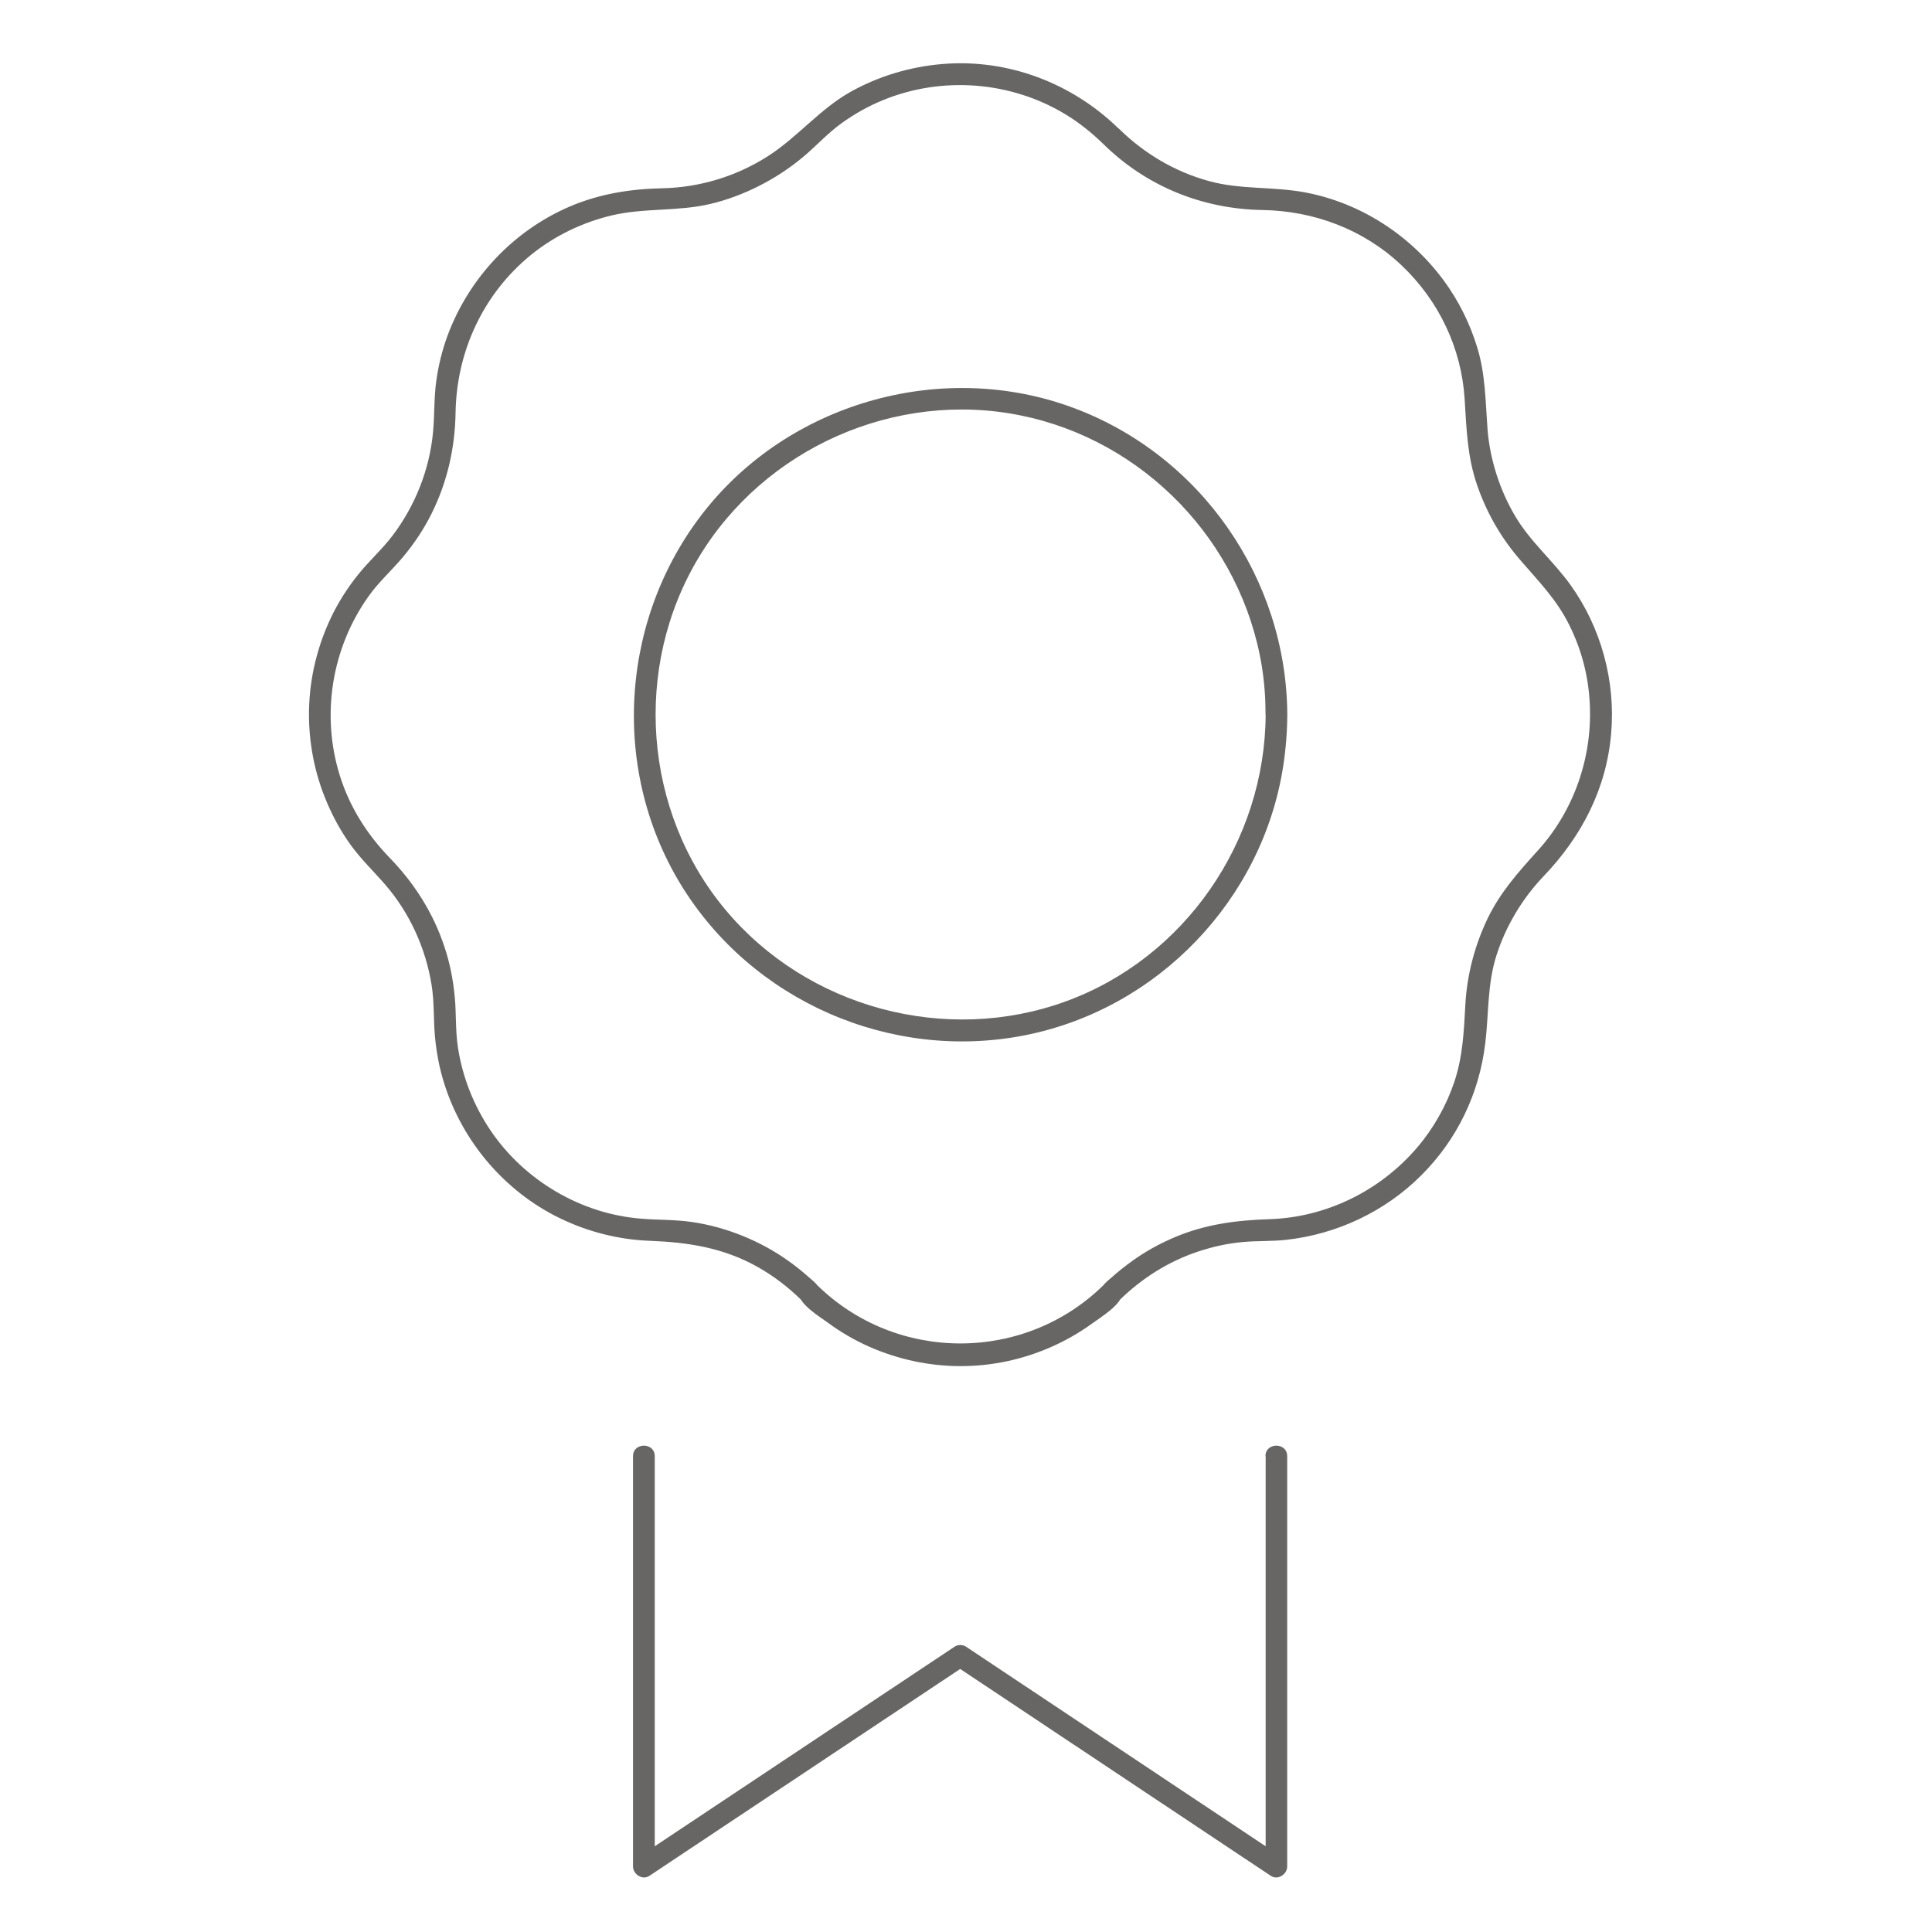 <?xml version="1.0" encoding="UTF-8"?>
<svg id="_レイヤー_2" data-name="レイヤー_2" xmlns="http://www.w3.org/2000/svg" viewBox="0 0 200 200">
  <defs>
    <style>
      .cls-1 {
        fill: none;
      }

      .cls-2 {
        fill: #676664;
      }
    </style>
  </defs>
  <g id="Layer_1">
    <g>
      <g>
        <path class="cls-2" d="M131.02,73.99c-.07,13.09-8.34,25.18-20.71,29.68s-26.71.69-35.22-9.5-9.59-25.11-2.76-36.46c6.8-11.31,20.35-17.33,33.3-14.71,12.8,2.58,22.88,13.07,24.99,25.95.27,1.67.39,3.35.39,5.04,0,1.45,2.26,1.45,2.25,0-.07-14.09-8.97-26.9-22.2-31.79-13.3-4.92-28.8-.69-37.78,10.27-9.01,11-10.23,26.9-2.82,39.07,7.35,12.07,21.74,18.36,35.59,15.64s24.67-14.1,26.79-27.89c.27-1.76.41-3.53.42-5.3,0-1.45-2.24-1.45-2.25,0Z"/>
        <path class="cls-2" d="M114.25,14.94c4.43,4.35,10.23,6.7,16.43,6.8,5.34.09,10.46,2,14.37,5.69s6.24,8.62,6.57,13.89c.19,3.06.27,5.93,1.28,8.87s2.5,5.5,4.48,7.79,3.78,4.11,5.08,6.74,1.96,5.28,2.11,8.06c.3,5.55-1.61,11.11-5.35,15.24-2.02,2.23-3.94,4.37-5.25,7.12s-2.12,5.81-2.28,8.91c-.15,2.74-.26,5.32-1.14,7.95-.83,2.46-2.14,4.79-3.82,6.76-3.83,4.5-9.43,7.27-15.35,7.45-3.38.11-6.58.52-9.73,1.85-1.57.66-3.07,1.48-4.45,2.48-.72.52-1.42,1.07-2.08,1.66-.47.42-1.2.91-1.2,1.62l.33-.8c-8.2,8.07-21.47,8.07-29.67,0l.33.8c0-.7-.73-1.2-1.2-1.62-.66-.59-1.36-1.15-2.08-1.66-1.46-1.05-3.05-1.91-4.72-2.59s-3.47-1.19-5.29-1.45-3.47-.2-5.21-.34c-6.24-.48-12.11-3.94-15.62-9.12-1.75-2.59-2.92-5.54-3.39-8.64-.26-1.71-.16-3.43-.32-5.14-.16-1.8-.51-3.59-1.09-5.3-1.15-3.46-3.1-6.53-5.63-9.14-2.36-2.43-4.17-5.29-5.18-8.53-1.97-6.29-.84-13.24,3-18.6,1.04-1.46,2.37-2.64,3.52-4.01s2.17-2.89,2.97-4.5c1.63-3.26,2.43-6.81,2.49-10.45.1-6.36,2.87-12.34,7.84-16.37,2.42-1.96,5.3-3.34,8.32-4.06,3.37-.8,6.84-.39,10.22-1.19s6.79-2.52,9.56-4.83c1.37-1.14,2.56-2.47,4.01-3.52,1.35-.97,2.82-1.8,4.36-2.42,6.08-2.47,13.12-1.93,18.75,1.45,1.47.88,2.8,1.95,4.03,3.15,1.03,1.02,2.63-.57,1.59-1.59-4.83-4.75-11.53-7.3-18.31-6.72-3.31.28-6.54,1.24-9.45,2.86-3.22,1.8-5.49,4.69-8.56,6.66-3.27,2.1-7.08,3.26-10.97,3.34-3.32.07-6.5.58-9.57,1.89-5.85,2.51-10.44,7.41-12.65,13.36-.56,1.52-.95,3.11-1.17,4.72-.24,1.75-.17,3.5-.33,5.25-.35,3.85-1.83,7.59-4.15,10.68-1.13,1.5-2.55,2.74-3.71,4.22-1.05,1.33-1.96,2.76-2.69,4.29-1.43,2.99-2.22,6.26-2.29,9.57s.57,6.61,1.87,9.64c.65,1.52,1.44,2.96,2.4,4.3,1.08,1.51,2.4,2.76,3.61,4.16,2.54,2.93,4.2,6.59,4.81,10.41.29,1.78.18,3.56.35,5.35.15,1.62.45,3.23.94,4.78,1.88,6.05,6.27,11.22,11.97,13.99,2.92,1.42,6.1,2.23,9.35,2.35,3.94.15,7.56.71,11.06,2.66,1.71.95,3.25,2.13,4.65,3.51l-.33-.8c0,1.17,2.21,2.5,3.04,3.11,1.33.98,2.76,1.81,4.27,2.48,2.97,1.31,6.19,2.01,9.45,2.01s6.36-.67,9.29-1.94c1.51-.66,2.95-1.47,4.29-2.44.86-.63,3.18-2.02,3.18-3.22l-.33.8c2.31-2.27,5.07-4.03,8.14-5.05,1.52-.51,3.1-.86,4.7-1,1.47-.13,2.95-.06,4.42-.22,5.27-.58,10.24-2.92,14-6.67s6.01-8.51,6.63-13.65c.38-3.09.2-6.08,1.15-9.09s2.66-5.9,4.89-8.23c3.95-4.13,6.52-9.07,7-14.83.46-5.38-1.05-10.92-4.2-15.31-1.79-2.5-4.16-4.47-5.74-7.14s-2.64-5.9-2.87-9.11c-.21-2.84-.21-5.54-1.04-8.3-.76-2.51-1.95-4.91-3.51-7.02-3.46-4.67-8.59-8-14.31-9.08-3.33-.63-6.7-.27-9.99-1.18-3.52-.97-6.67-2.84-9.27-5.39-1.03-1.02-2.63.57-1.59,1.59Z"/>
        <path class="cls-2" d="M131.02,150.74v42.48l1.69-.97c-9.55-6.36-19.1-12.73-28.66-19.09-1.36-.9-2.71-1.81-4.07-2.71-.32-.21-.82-.21-1.14,0-9.57,6.37-19.14,12.74-28.71,19.11-1.35.9-2.69,1.79-4.04,2.69l1.69.97v-42.48c0-1.45-2.25-1.45-2.25,0v42.48c0,.81.97,1.45,1.69.97,9.57-6.37,19.14-12.74,28.71-19.11,1.35-.9,2.69-1.79,4.04-2.69h-1.14c9.55,6.36,19.1,12.73,28.66,19.09,1.36.9,2.71,1.81,4.07,2.71.72.48,1.69-.16,1.69-.97v-42.48c0-1.45-2.25-1.45-2.25,0h0Z"/>
      </g>
      <rect class="cls-1" width="200" height="200"/>
    </g>
  </g>
</svg>